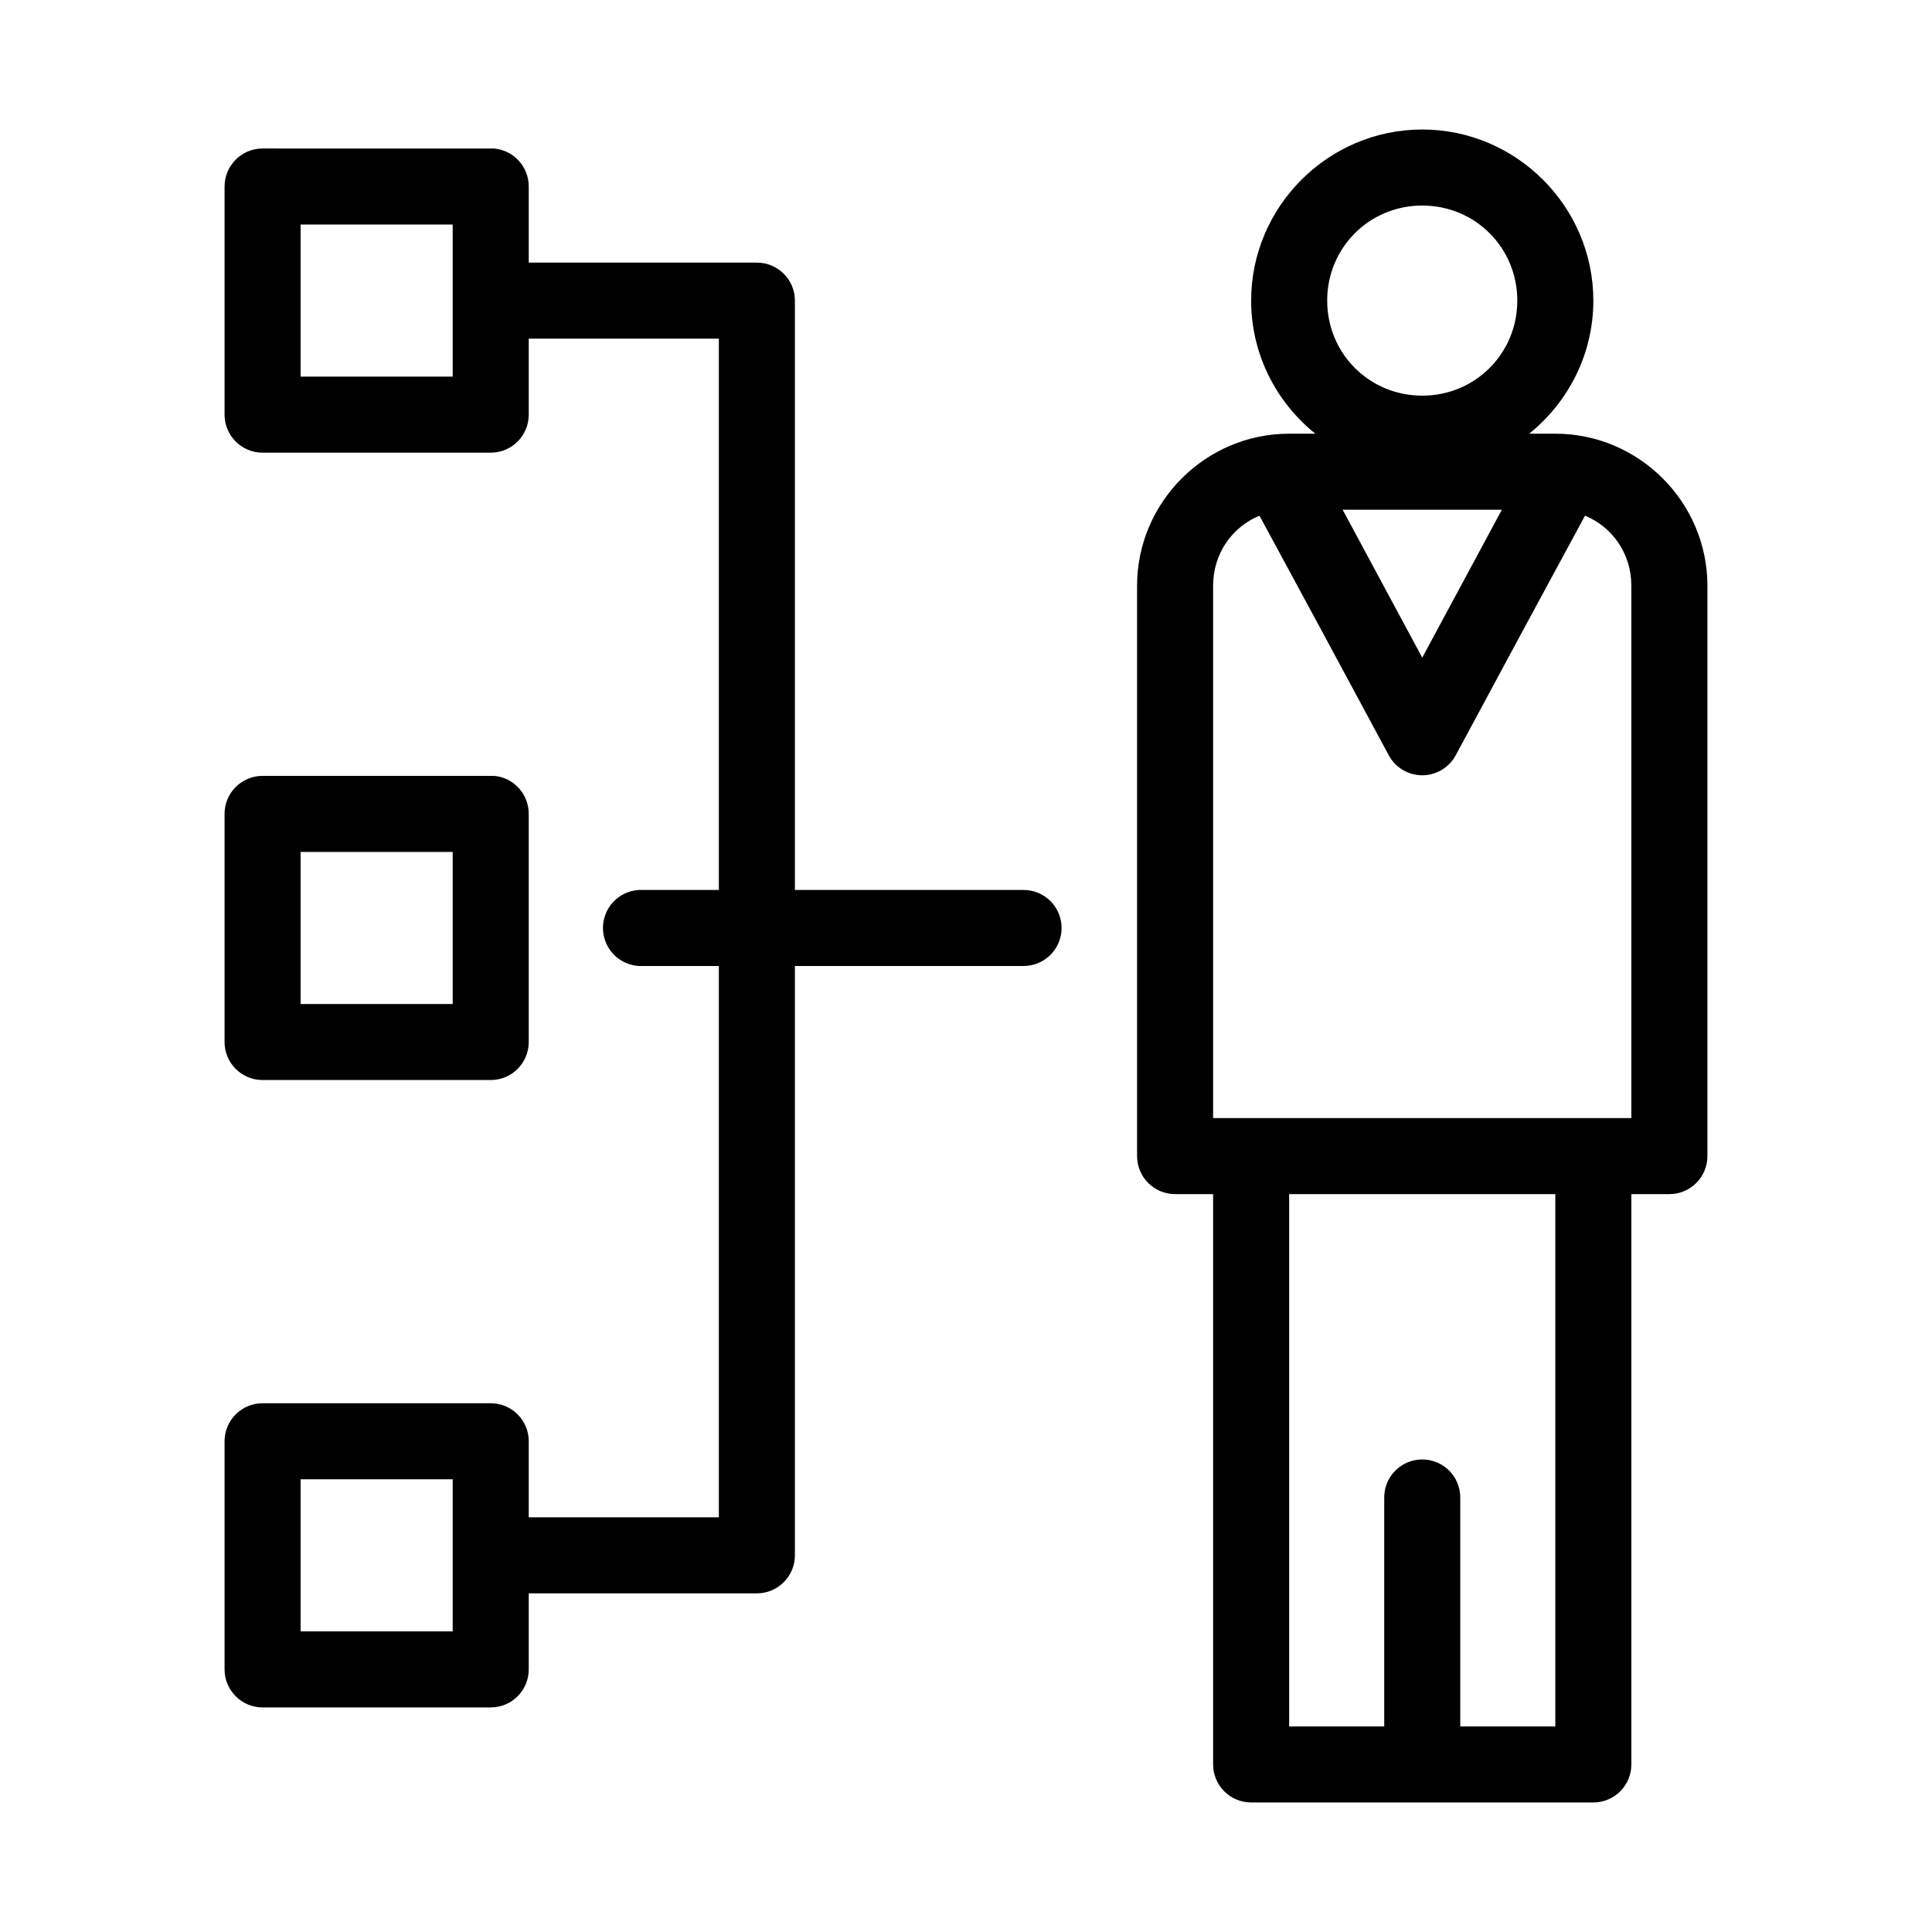 <?xml version="1.0" encoding="UTF-8"?>
<!-- Uploaded to: ICON Repo, www.iconrepo.com, Generator: ICON Repo Mixer Tools -->
<svg fill="#000000" width="800px" height="800px" version="1.1" viewBox="144 144 512 512" xmlns="http://www.w3.org/2000/svg">
 <path d="m520.91 178.32c-24.926 0-45.344 20.418-45.344 45.34 0 14.223 6.644 26.918 17.004 35.27h-6.93c-22.152 0-40.305 18.148-40.305 40.305v151.14c0.004 5.566 4.512 10.078 10.078 10.078h10.074v151.14c0.004 5.566 4.512 10.078 10.078 10.078h90.684c5.566 0 10.078-4.512 10.078-10.078v-151.14h10.074c5.566 0 10.078-4.512 10.078-10.078v-151.14c0-22.156-18.148-40.305-40.305-40.305h-6.926c10.355-8.352 17-21.047 17-35.27 0-24.922-20.418-45.34-45.34-45.34zm-307.32 5.035c-5.566 0-10.078 4.512-10.078 10.078v60.457c0 5.562 4.512 10.074 10.078 10.074h60.457c5.562 0 10.074-4.512 10.074-10.074v-20.152h50.383v146.11h-20.152c-0.316-0.016-0.629-0.016-0.945 0-2.672 0.125-5.188 1.305-6.988 3.281-1.801 1.98-2.742 4.594-2.617 7.266s1.309 5.188 3.285 6.988c1.98 1.801 4.594 2.742 7.266 2.617h20.152v146.1h-50.383v-20.152c0-5.562-4.512-10.074-10.074-10.074h-60.457c-5.566 0-10.078 4.512-10.078 10.074v60.457c0 5.566 4.512 10.078 10.078 10.078h60.457c5.562 0 10.074-4.512 10.074-10.078v-20.152h60.457c5.566 0 10.078-4.508 10.078-10.074v-156.18h60.457c2.695 0.035 5.297-1.008 7.219-2.902 1.918-1.895 3-4.477 3-7.176 0-2.695-1.082-5.281-3-7.176-1.922-1.895-4.523-2.938-7.219-2.898h-60.457v-156.18c0-5.562-4.512-10.074-10.078-10.074h-60.457v-20.152c0.023-5.215-3.938-9.586-9.129-10.078-0.316-0.016-0.633-0.016-0.945 0zm307.32 15.117c14.031 0 25.188 11.156 25.188 25.188s-11.156 25.191-25.188 25.191-25.191-11.16-25.191-25.191 11.16-25.188 25.191-25.188zm-297.25 5.035h40.305v40.305h-40.305zm276.15 75.574h42.195l-12.281 22.828-8.816 16.371-8.816-16.371zm-22.043 1.574 16.688 30.855 17.637 32.75c1.773 3.207 5.148 5.195 8.816 5.195 3.664 0 7.039-1.988 8.816-5.195l17.633-32.75 16.688-30.855c7.262 3.008 12.281 10.074 12.281 18.578v141.07h-110.84v-141.07c0-8.504 5.019-15.57 12.281-18.578zm-264.18 68.957c-5.566 0-10.078 4.512-10.078 10.078v60.457c0 5.562 4.512 10.074 10.078 10.074h60.457c5.562 0 10.074-4.512 10.074-10.074v-60.457c0.023-5.219-3.938-9.59-9.129-10.078-0.316-0.016-0.633-0.016-0.945 0zm10.074 20.152h40.305v40.305h-40.305zm261.98 90.688h70.535v141.07h-25.191v-60.457c0.062-2.902-1.129-5.691-3.269-7.652-2.141-1.957-5.023-2.898-7.906-2.582-5.191 0.57-9.09 5.012-8.977 10.234v60.457h-25.191zm-261.98 75.57h40.305v40.305h-40.305z"/>
</svg>